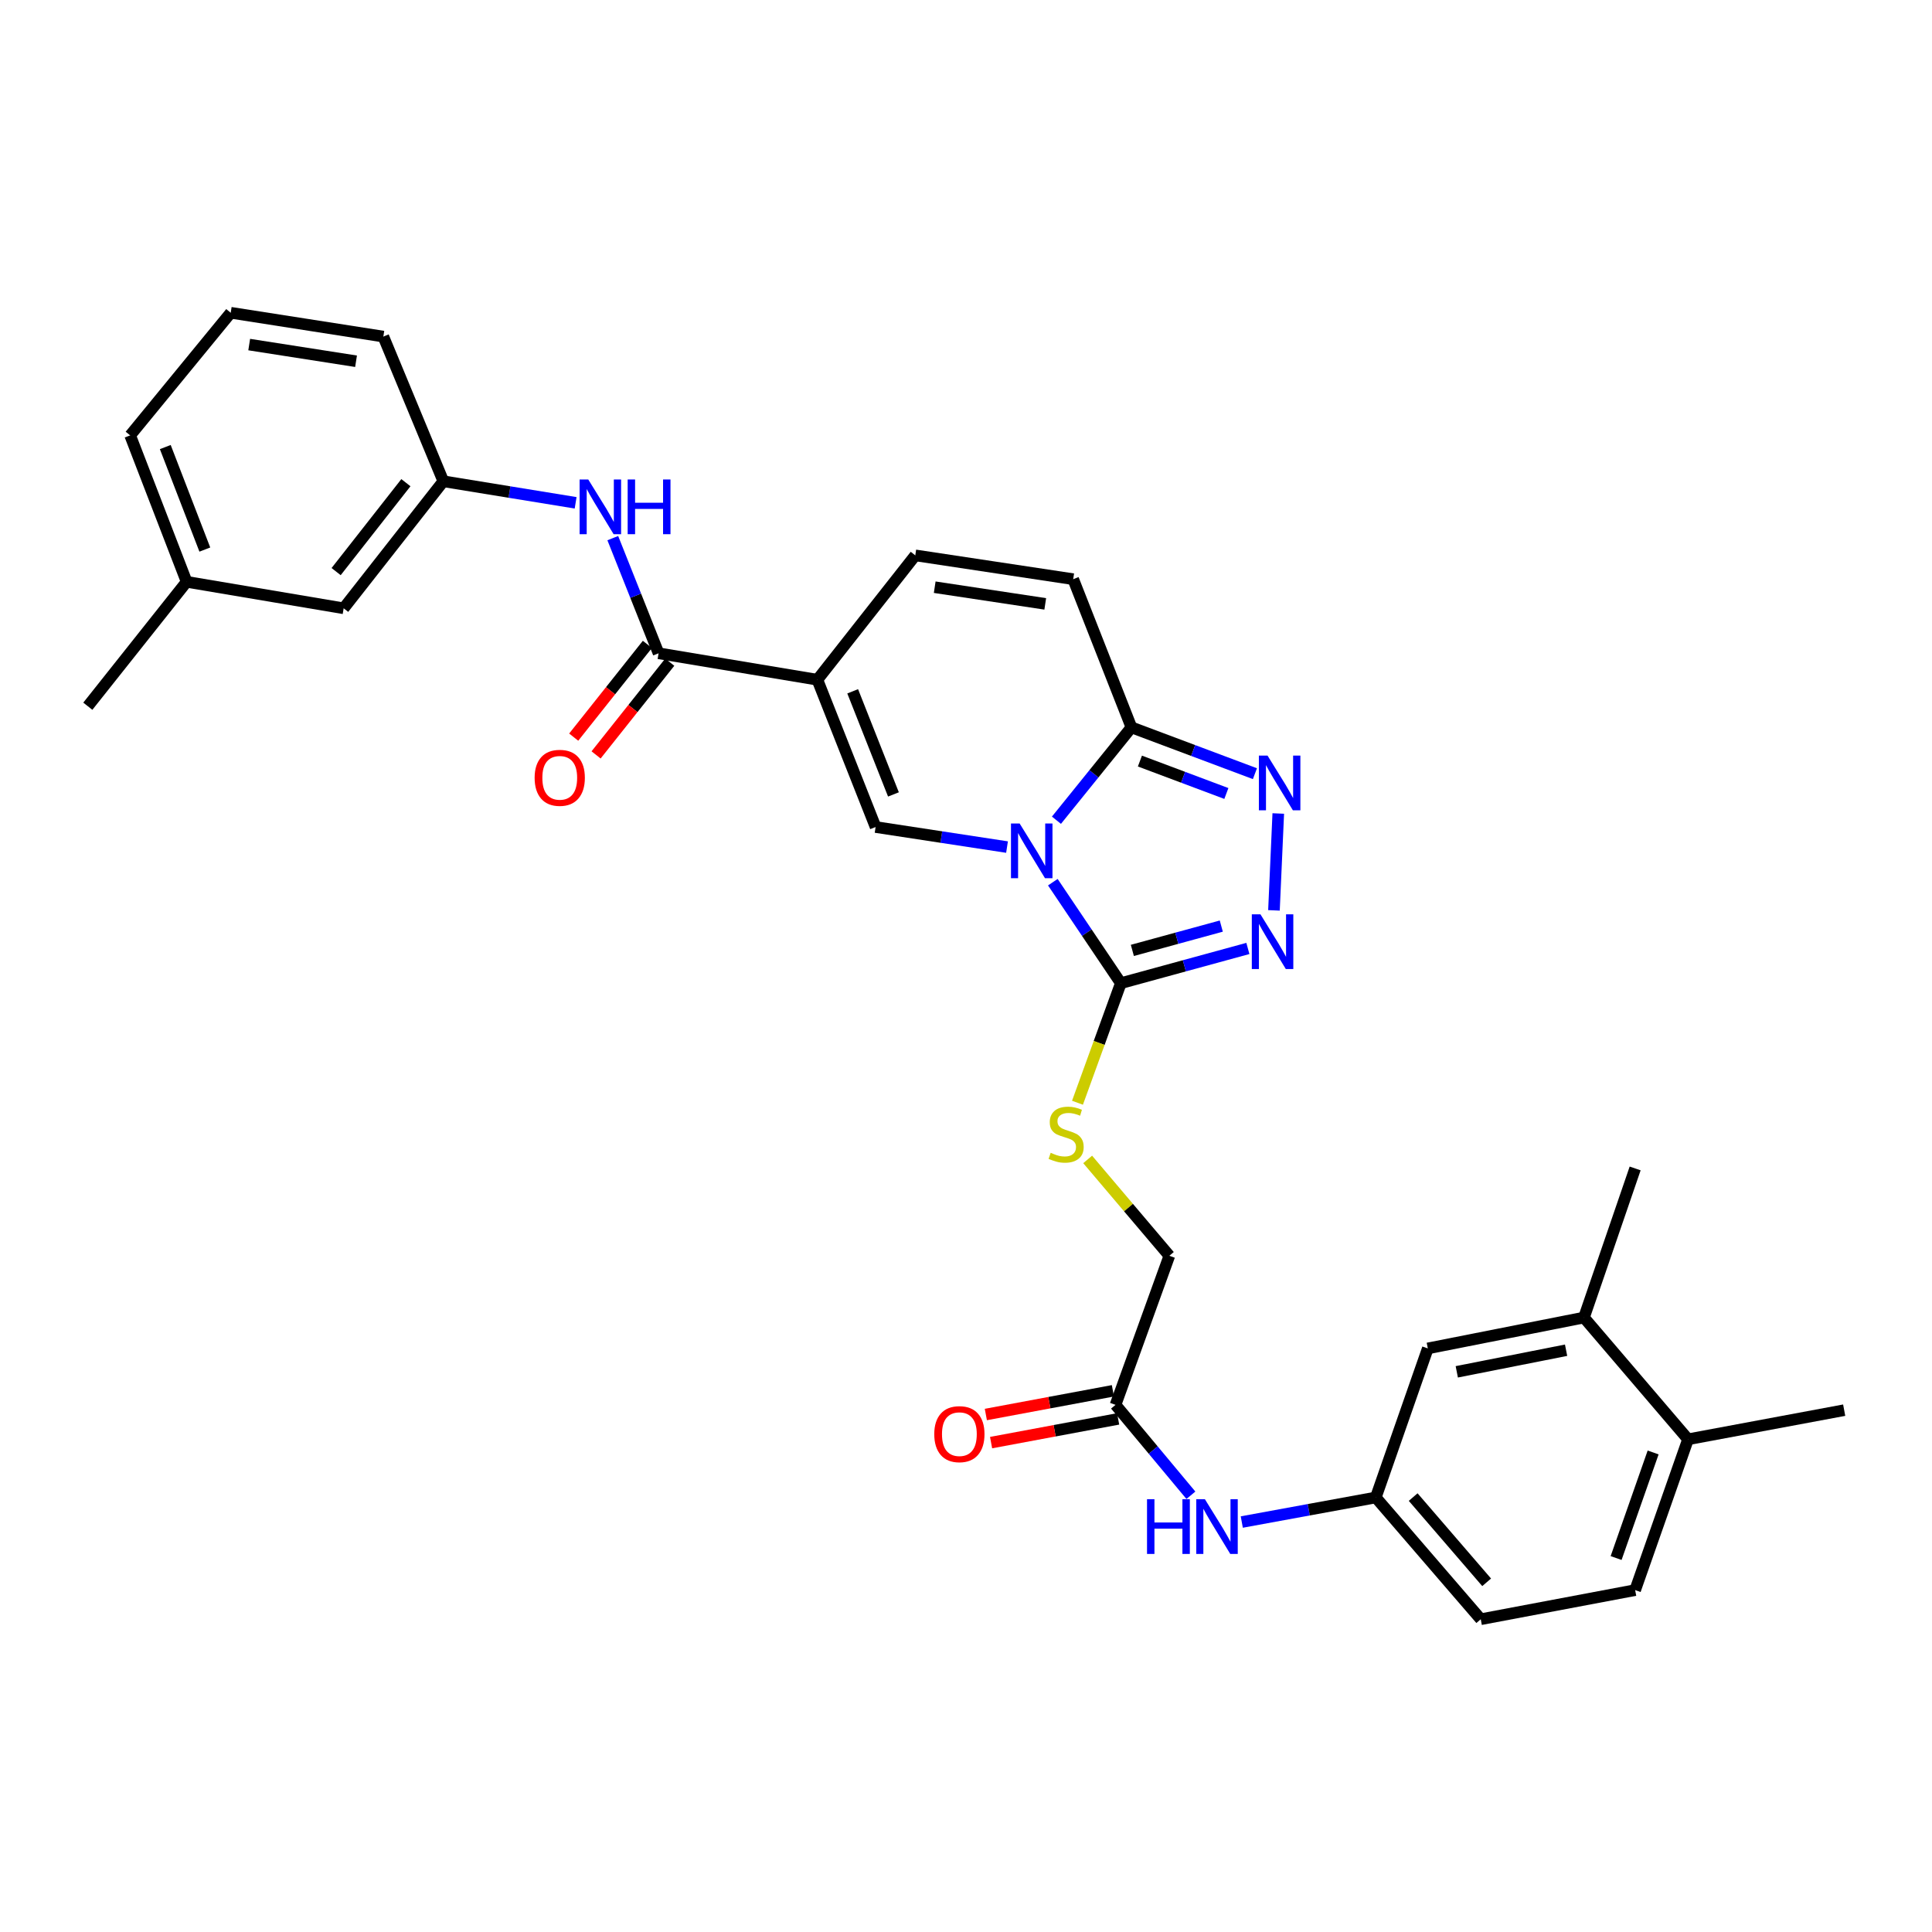<?xml version='1.0' encoding='iso-8859-1'?>
<svg version='1.1' baseProfile='full'
              xmlns='http://www.w3.org/2000/svg'
                      xmlns:rdkit='http://www.rdkit.org/xml'
                      xmlns:xlink='http://www.w3.org/1999/xlink'
                  xml:space='preserve'
width='1000px' height='1000px' viewBox='0 0 1000 1000'>
<!-- END OF HEADER -->
<rect style='opacity:1.0;fill:#FFFFFF;stroke:none' width='1000' height='1000' x='0' y='0'> </rect>
<path class='bond-1' d='M 544.944,456.62 L 562.544,482.757' style='fill:none;fill-rule:evenodd;stroke:#0000FF;stroke-width:6px;stroke-linecap:butt;stroke-linejoin:miter;stroke-opacity:1' />
<path class='bond-1' d='M 562.544,482.757 L 580.144,508.893' style='fill:none;fill-rule:evenodd;stroke:#000000;stroke-width:6px;stroke-linecap:butt;stroke-linejoin:miter;stroke-opacity:1' />
<path class='bond-2' d='M 521.235,438.445 L 487.222,433.256' style='fill:none;fill-rule:evenodd;stroke:#0000FF;stroke-width:6px;stroke-linecap:butt;stroke-linejoin:miter;stroke-opacity:1' />
<path class='bond-2' d='M 487.222,433.256 L 453.209,428.067' style='fill:none;fill-rule:evenodd;stroke:#000000;stroke-width:6px;stroke-linecap:butt;stroke-linejoin:miter;stroke-opacity:1' />
<path class='bond-3' d='M 546.812,424.549 L 566.219,400.513' style='fill:none;fill-rule:evenodd;stroke:#0000FF;stroke-width:6px;stroke-linecap:butt;stroke-linejoin:miter;stroke-opacity:1' />
<path class='bond-3' d='M 566.219,400.513 L 585.626,376.476' style='fill:none;fill-rule:evenodd;stroke:#000000;stroke-width:6px;stroke-linecap:butt;stroke-linejoin:miter;stroke-opacity:1' />
<path class='bond-0' d='M 423.07,351.827 L 453.209,428.067' style='fill:none;fill-rule:evenodd;stroke:#000000;stroke-width:6px;stroke-linecap:butt;stroke-linejoin:miter;stroke-opacity:1' />
<path class='bond-0' d='M 441.349,357.824 L 462.446,411.192' style='fill:none;fill-rule:evenodd;stroke:#000000;stroke-width:6px;stroke-linecap:butt;stroke-linejoin:miter;stroke-opacity:1' />
<path class='bond-6' d='M 423.07,351.827 L 340.88,338.134' style='fill:none;fill-rule:evenodd;stroke:#000000;stroke-width:6px;stroke-linecap:butt;stroke-linejoin:miter;stroke-opacity:1' />
<path class='bond-32' d='M 423.07,351.827 L 473.748,287.456' style='fill:none;fill-rule:evenodd;stroke:#000000;stroke-width:6px;stroke-linecap:butt;stroke-linejoin:miter;stroke-opacity:1' />
<path class='bond-4' d='M 580.144,508.893 L 613.023,499.905' style='fill:none;fill-rule:evenodd;stroke:#000000;stroke-width:6px;stroke-linecap:butt;stroke-linejoin:miter;stroke-opacity:1' />
<path class='bond-4' d='M 613.023,499.905 L 645.901,490.917' style='fill:none;fill-rule:evenodd;stroke:#0000FF;stroke-width:6px;stroke-linecap:butt;stroke-linejoin:miter;stroke-opacity:1' />
<path class='bond-4' d='M 586.106,491.926 L 609.121,485.634' style='fill:none;fill-rule:evenodd;stroke:#000000;stroke-width:6px;stroke-linecap:butt;stroke-linejoin:miter;stroke-opacity:1' />
<path class='bond-4' d='M 609.121,485.634 L 632.137,479.343' style='fill:none;fill-rule:evenodd;stroke:#0000FF;stroke-width:6px;stroke-linecap:butt;stroke-linejoin:miter;stroke-opacity:1' />
<path class='bond-10' d='M 580.144,508.893 L 568.923,539.835' style='fill:none;fill-rule:evenodd;stroke:#000000;stroke-width:6px;stroke-linecap:butt;stroke-linejoin:miter;stroke-opacity:1' />
<path class='bond-10' d='M 568.923,539.835 L 557.703,570.777' style='fill:none;fill-rule:evenodd;stroke:#CCCC00;stroke-width:6px;stroke-linecap:butt;stroke-linejoin:miter;stroke-opacity:1' />
<path class='bond-5' d='M 585.626,376.476 L 617.586,388.465' style='fill:none;fill-rule:evenodd;stroke:#000000;stroke-width:6px;stroke-linecap:butt;stroke-linejoin:miter;stroke-opacity:1' />
<path class='bond-5' d='M 617.586,388.465 L 649.546,400.454' style='fill:none;fill-rule:evenodd;stroke:#0000FF;stroke-width:6px;stroke-linecap:butt;stroke-linejoin:miter;stroke-opacity:1' />
<path class='bond-5' d='M 590.018,393.925 L 612.39,402.317' style='fill:none;fill-rule:evenodd;stroke:#000000;stroke-width:6px;stroke-linecap:butt;stroke-linejoin:miter;stroke-opacity:1' />
<path class='bond-5' d='M 612.39,402.317 L 634.762,410.709' style='fill:none;fill-rule:evenodd;stroke:#0000FF;stroke-width:6px;stroke-linecap:butt;stroke-linejoin:miter;stroke-opacity:1' />
<path class='bond-8' d='M 585.626,376.476 L 555.487,299.784' style='fill:none;fill-rule:evenodd;stroke:#000000;stroke-width:6px;stroke-linecap:butt;stroke-linejoin:miter;stroke-opacity:1' />
<path class='bond-31' d='M 659.398,471.208 L 661.63,421.062' style='fill:none;fill-rule:evenodd;stroke:#0000FF;stroke-width:6px;stroke-linecap:butt;stroke-linejoin:miter;stroke-opacity:1' />
<path class='bond-9' d='M 340.88,338.134 L 329.031,308.336' style='fill:none;fill-rule:evenodd;stroke:#000000;stroke-width:6px;stroke-linecap:butt;stroke-linejoin:miter;stroke-opacity:1' />
<path class='bond-9' d='M 329.031,308.336 L 317.182,278.538' style='fill:none;fill-rule:evenodd;stroke:#0000FF;stroke-width:6px;stroke-linecap:butt;stroke-linejoin:miter;stroke-opacity:1' />
<path class='bond-14' d='M 335.088,333.533 L 316.016,357.535' style='fill:none;fill-rule:evenodd;stroke:#000000;stroke-width:6px;stroke-linecap:butt;stroke-linejoin:miter;stroke-opacity:1' />
<path class='bond-14' d='M 316.016,357.535 L 296.945,381.537' style='fill:none;fill-rule:evenodd;stroke:#FF0000;stroke-width:6px;stroke-linecap:butt;stroke-linejoin:miter;stroke-opacity:1' />
<path class='bond-14' d='M 346.671,342.736 L 327.599,366.738' style='fill:none;fill-rule:evenodd;stroke:#000000;stroke-width:6px;stroke-linecap:butt;stroke-linejoin:miter;stroke-opacity:1' />
<path class='bond-14' d='M 327.599,366.738 L 308.528,390.74' style='fill:none;fill-rule:evenodd;stroke:#FF0000;stroke-width:6px;stroke-linecap:butt;stroke-linejoin:miter;stroke-opacity:1' />
<path class='bond-7' d='M 473.748,287.456 L 555.487,299.784' style='fill:none;fill-rule:evenodd;stroke:#000000;stroke-width:6px;stroke-linecap:butt;stroke-linejoin:miter;stroke-opacity:1' />
<path class='bond-7' d='M 483.803,303.934 L 541.019,312.564' style='fill:none;fill-rule:evenodd;stroke:#000000;stroke-width:6px;stroke-linecap:butt;stroke-linejoin:miter;stroke-opacity:1' />
<path class='bond-17' d='M 297.942,260.255 L 263.706,254.68' style='fill:none;fill-rule:evenodd;stroke:#0000FF;stroke-width:6px;stroke-linecap:butt;stroke-linejoin:miter;stroke-opacity:1' />
<path class='bond-17' d='M 263.706,254.68 L 229.47,249.106' style='fill:none;fill-rule:evenodd;stroke:#000000;stroke-width:6px;stroke-linecap:butt;stroke-linejoin:miter;stroke-opacity:1' />
<path class='bond-20' d='M 562.975,600.12 L 584.114,625.055' style='fill:none;fill-rule:evenodd;stroke:#CCCC00;stroke-width:6px;stroke-linecap:butt;stroke-linejoin:miter;stroke-opacity:1' />
<path class='bond-20' d='M 584.114,625.055 L 605.253,649.989' style='fill:none;fill-rule:evenodd;stroke:#000000;stroke-width:6px;stroke-linecap:butt;stroke-linejoin:miter;stroke-opacity:1' />
<path class='bond-11' d='M 577.39,727.149 L 605.253,649.989' style='fill:none;fill-rule:evenodd;stroke:#000000;stroke-width:6px;stroke-linecap:butt;stroke-linejoin:miter;stroke-opacity:1' />
<path class='bond-12' d='M 577.39,727.149 L 596.897,750.548' style='fill:none;fill-rule:evenodd;stroke:#000000;stroke-width:6px;stroke-linecap:butt;stroke-linejoin:miter;stroke-opacity:1' />
<path class='bond-12' d='M 596.897,750.548 L 616.404,773.946' style='fill:none;fill-rule:evenodd;stroke:#0000FF;stroke-width:6px;stroke-linecap:butt;stroke-linejoin:miter;stroke-opacity:1' />
<path class='bond-19' d='M 576.033,719.878 L 543.152,726.014' style='fill:none;fill-rule:evenodd;stroke:#000000;stroke-width:6px;stroke-linecap:butt;stroke-linejoin:miter;stroke-opacity:1' />
<path class='bond-19' d='M 543.152,726.014 L 510.271,732.15' style='fill:none;fill-rule:evenodd;stroke:#FF0000;stroke-width:6px;stroke-linecap:butt;stroke-linejoin:miter;stroke-opacity:1' />
<path class='bond-19' d='M 578.747,734.421 L 545.866,740.557' style='fill:none;fill-rule:evenodd;stroke:#000000;stroke-width:6px;stroke-linecap:butt;stroke-linejoin:miter;stroke-opacity:1' />
<path class='bond-19' d='M 545.866,740.557 L 512.985,746.693' style='fill:none;fill-rule:evenodd;stroke:#FF0000;stroke-width:6px;stroke-linecap:butt;stroke-linejoin:miter;stroke-opacity:1' />
<path class='bond-15' d='M 642.747,787.805 L 677.424,781.448' style='fill:none;fill-rule:evenodd;stroke:#0000FF;stroke-width:6px;stroke-linecap:butt;stroke-linejoin:miter;stroke-opacity:1' />
<path class='bond-15' d='M 677.424,781.448 L 712.1,775.091' style='fill:none;fill-rule:evenodd;stroke:#000000;stroke-width:6px;stroke-linecap:butt;stroke-linejoin:miter;stroke-opacity:1' />
<path class='bond-13' d='M 819.86,681.961 L 739.034,697.939' style='fill:none;fill-rule:evenodd;stroke:#000000;stroke-width:6px;stroke-linecap:butt;stroke-linejoin:miter;stroke-opacity:1' />
<path class='bond-13' d='M 810.605,698.871 L 754.027,710.056' style='fill:none;fill-rule:evenodd;stroke:#000000;stroke-width:6px;stroke-linecap:butt;stroke-linejoin:miter;stroke-opacity:1' />
<path class='bond-26' d='M 819.86,681.961 L 846.35,604.784' style='fill:none;fill-rule:evenodd;stroke:#000000;stroke-width:6px;stroke-linecap:butt;stroke-linejoin:miter;stroke-opacity:1' />
<path class='bond-34' d='M 819.86,681.961 L 873.728,744.977' style='fill:none;fill-rule:evenodd;stroke:#000000;stroke-width:6px;stroke-linecap:butt;stroke-linejoin:miter;stroke-opacity:1' />
<path class='bond-16' d='M 712.1,775.091 L 739.034,697.939' style='fill:none;fill-rule:evenodd;stroke:#000000;stroke-width:6px;stroke-linecap:butt;stroke-linejoin:miter;stroke-opacity:1' />
<path class='bond-23' d='M 712.1,775.091 L 766.436,838.115' style='fill:none;fill-rule:evenodd;stroke:#000000;stroke-width:6px;stroke-linecap:butt;stroke-linejoin:miter;stroke-opacity:1' />
<path class='bond-23' d='M 731.456,774.884 L 769.491,819.001' style='fill:none;fill-rule:evenodd;stroke:#000000;stroke-width:6px;stroke-linecap:butt;stroke-linejoin:miter;stroke-opacity:1' />
<path class='bond-22' d='M 229.47,249.106 L 177.88,314.858' style='fill:none;fill-rule:evenodd;stroke:#000000;stroke-width:6px;stroke-linecap:butt;stroke-linejoin:miter;stroke-opacity:1' />
<path class='bond-22' d='M 210.093,249.836 L 173.979,295.863' style='fill:none;fill-rule:evenodd;stroke:#000000;stroke-width:6px;stroke-linecap:butt;stroke-linejoin:miter;stroke-opacity:1' />
<path class='bond-27' d='M 229.47,249.106 L 198.419,174.214' style='fill:none;fill-rule:evenodd;stroke:#000000;stroke-width:6px;stroke-linecap:butt;stroke-linejoin:miter;stroke-opacity:1' />
<path class='bond-18' d='M 873.728,744.977 L 846.35,823.041' style='fill:none;fill-rule:evenodd;stroke:#000000;stroke-width:6px;stroke-linecap:butt;stroke-linejoin:miter;stroke-opacity:1' />
<path class='bond-18' d='M 855.66,751.79 L 836.496,806.435' style='fill:none;fill-rule:evenodd;stroke:#000000;stroke-width:6px;stroke-linecap:butt;stroke-linejoin:miter;stroke-opacity:1' />
<path class='bond-28' d='M 873.728,744.977 L 954.545,729.903' style='fill:none;fill-rule:evenodd;stroke:#000000;stroke-width:6px;stroke-linecap:butt;stroke-linejoin:miter;stroke-opacity:1' />
<path class='bond-21' d='M 846.35,823.041 L 766.436,838.115' style='fill:none;fill-rule:evenodd;stroke:#000000;stroke-width:6px;stroke-linecap:butt;stroke-linejoin:miter;stroke-opacity:1' />
<path class='bond-24' d='M 177.88,314.858 L 96.602,301.149' style='fill:none;fill-rule:evenodd;stroke:#000000;stroke-width:6px;stroke-linecap:butt;stroke-linejoin:miter;stroke-opacity:1' />
<path class='bond-30' d='M 96.602,301.149 L 45.455,365.537' style='fill:none;fill-rule:evenodd;stroke:#000000;stroke-width:6px;stroke-linecap:butt;stroke-linejoin:miter;stroke-opacity:1' />
<path class='bond-33' d='M 96.602,301.149 L 67.367,225.353' style='fill:none;fill-rule:evenodd;stroke:#000000;stroke-width:6px;stroke-linecap:butt;stroke-linejoin:miter;stroke-opacity:1' />
<path class='bond-33' d='M 106.019,284.455 L 85.555,231.398' style='fill:none;fill-rule:evenodd;stroke:#000000;stroke-width:6px;stroke-linecap:butt;stroke-linejoin:miter;stroke-opacity:1' />
<path class='bond-25' d='M 119.418,161.885 L 198.419,174.214' style='fill:none;fill-rule:evenodd;stroke:#000000;stroke-width:6px;stroke-linecap:butt;stroke-linejoin:miter;stroke-opacity:1' />
<path class='bond-25' d='M 128.987,178.352 L 184.288,186.982' style='fill:none;fill-rule:evenodd;stroke:#000000;stroke-width:6px;stroke-linecap:butt;stroke-linejoin:miter;stroke-opacity:1' />
<path class='bond-29' d='M 119.418,161.885 L 67.367,225.353' style='fill:none;fill-rule:evenodd;stroke:#000000;stroke-width:6px;stroke-linecap:butt;stroke-linejoin:miter;stroke-opacity:1' />
<path  class='atom-0' d='M 527.759 426.236
L 537.039 441.236
Q 537.959 442.716, 539.439 445.396
Q 540.919 448.076, 540.999 448.236
L 540.999 426.236
L 544.759 426.236
L 544.759 454.556
L 540.879 454.556
L 530.919 438.156
Q 529.759 436.236, 528.519 434.036
Q 527.319 431.836, 526.959 431.156
L 526.959 454.556
L 523.279 454.556
L 523.279 426.236
L 527.759 426.236
' fill='#0000FF'/>
<path  class='atom-5' d='M 652.417 473.265
L 661.697 488.265
Q 662.617 489.745, 664.097 492.425
Q 665.577 495.105, 665.657 495.265
L 665.657 473.265
L 669.417 473.265
L 669.417 501.585
L 665.537 501.585
L 655.577 485.185
Q 654.417 483.265, 653.177 481.065
Q 651.977 478.865, 651.617 478.185
L 651.617 501.585
L 647.937 501.585
L 647.937 473.265
L 652.417 473.265
' fill='#0000FF'/>
<path  class='atom-6' d='M 656.074 391.091
L 665.354 406.091
Q 666.274 407.571, 667.754 410.251
Q 669.234 412.931, 669.314 413.091
L 669.314 391.091
L 673.074 391.091
L 673.074 419.411
L 669.194 419.411
L 659.234 403.011
Q 658.074 401.091, 656.834 398.891
Q 655.634 396.691, 655.274 396.011
L 655.274 419.411
L 651.594 419.411
L 651.594 391.091
L 656.074 391.091
' fill='#0000FF'/>
<path  class='atom-10' d='M 304.48 248.178
L 313.76 263.178
Q 314.68 264.658, 316.16 267.338
Q 317.64 270.018, 317.72 270.178
L 317.72 248.178
L 321.48 248.178
L 321.48 276.498
L 317.6 276.498
L 307.64 260.098
Q 306.48 258.178, 305.24 255.978
Q 304.04 253.778, 303.68 253.098
L 303.68 276.498
L 300 276.498
L 300 248.178
L 304.48 248.178
' fill='#0000FF'/>
<path  class='atom-10' d='M 324.88 248.178
L 328.72 248.178
L 328.72 260.218
L 343.2 260.218
L 343.2 248.178
L 347.04 248.178
L 347.04 276.498
L 343.2 276.498
L 343.2 263.418
L 328.72 263.418
L 328.72 276.498
L 324.88 276.498
L 324.88 248.178
' fill='#0000FF'/>
<path  class='atom-11' d='M 543.829 596.694
Q 544.149 596.814, 545.469 597.374
Q 546.789 597.934, 548.229 598.294
Q 549.709 598.614, 551.149 598.614
Q 553.829 598.614, 555.389 597.334
Q 556.949 596.014, 556.949 593.734
Q 556.949 592.174, 556.149 591.214
Q 555.389 590.254, 554.189 589.734
Q 552.989 589.214, 550.989 588.614
Q 548.469 587.854, 546.949 587.134
Q 545.469 586.414, 544.389 584.894
Q 543.349 583.374, 543.349 580.814
Q 543.349 577.254, 545.749 575.054
Q 548.189 572.854, 552.989 572.854
Q 556.269 572.854, 559.989 574.414
L 559.069 577.494
Q 555.669 576.094, 553.109 576.094
Q 550.349 576.094, 548.829 577.254
Q 547.309 578.374, 547.349 580.334
Q 547.349 581.854, 548.109 582.774
Q 548.909 583.694, 550.029 584.214
Q 551.189 584.734, 553.109 585.334
Q 555.669 586.134, 557.189 586.934
Q 558.709 587.734, 559.789 589.374
Q 560.909 590.974, 560.909 593.734
Q 560.909 597.654, 558.269 599.774
Q 555.669 601.854, 551.309 601.854
Q 548.789 601.854, 546.869 601.294
Q 544.989 600.774, 542.749 599.854
L 543.829 596.694
' fill='#CCCC00'/>
<path  class='atom-13' d='M 593.698 775.997
L 597.538 775.997
L 597.538 788.037
L 612.018 788.037
L 612.018 775.997
L 615.858 775.997
L 615.858 804.317
L 612.018 804.317
L 612.018 791.237
L 597.538 791.237
L 597.538 804.317
L 593.698 804.317
L 593.698 775.997
' fill='#0000FF'/>
<path  class='atom-13' d='M 623.658 775.997
L 632.938 790.997
Q 633.858 792.477, 635.338 795.157
Q 636.818 797.837, 636.898 797.997
L 636.898 775.997
L 640.658 775.997
L 640.658 804.317
L 636.778 804.317
L 626.818 787.917
Q 625.658 785.997, 624.418 783.797
Q 623.218 781.597, 622.858 780.917
L 622.858 804.317
L 619.178 804.317
L 619.178 775.997
L 623.658 775.997
' fill='#0000FF'/>
<path  class='atom-15' d='M 276.724 402.594
Q 276.724 395.794, 280.084 391.994
Q 283.444 388.194, 289.724 388.194
Q 296.004 388.194, 299.364 391.994
Q 302.724 395.794, 302.724 402.594
Q 302.724 409.474, 299.324 413.394
Q 295.924 417.274, 289.724 417.274
Q 283.484 417.274, 280.084 413.394
Q 276.724 409.514, 276.724 402.594
M 289.724 414.074
Q 294.044 414.074, 296.364 411.194
Q 298.724 408.274, 298.724 402.594
Q 298.724 397.034, 296.364 394.234
Q 294.044 391.394, 289.724 391.394
Q 285.404 391.394, 283.044 394.194
Q 280.724 396.994, 280.724 402.594
Q 280.724 408.314, 283.044 411.194
Q 285.404 414.074, 289.724 414.074
' fill='#FF0000'/>
<path  class='atom-20' d='M 483.573 742.311
Q 483.573 735.511, 486.933 731.711
Q 490.293 727.911, 496.573 727.911
Q 502.853 727.911, 506.213 731.711
Q 509.573 735.511, 509.573 742.311
Q 509.573 749.191, 506.173 753.111
Q 502.773 756.991, 496.573 756.991
Q 490.333 756.991, 486.933 753.111
Q 483.573 749.231, 483.573 742.311
M 496.573 753.791
Q 500.893 753.791, 503.213 750.911
Q 505.573 747.991, 505.573 742.311
Q 505.573 736.751, 503.213 733.951
Q 500.893 731.111, 496.573 731.111
Q 492.253 731.111, 489.893 733.911
Q 487.573 736.711, 487.573 742.311
Q 487.573 748.031, 489.893 750.911
Q 492.253 753.791, 496.573 753.791
' fill='#FF0000'/>
</svg>
